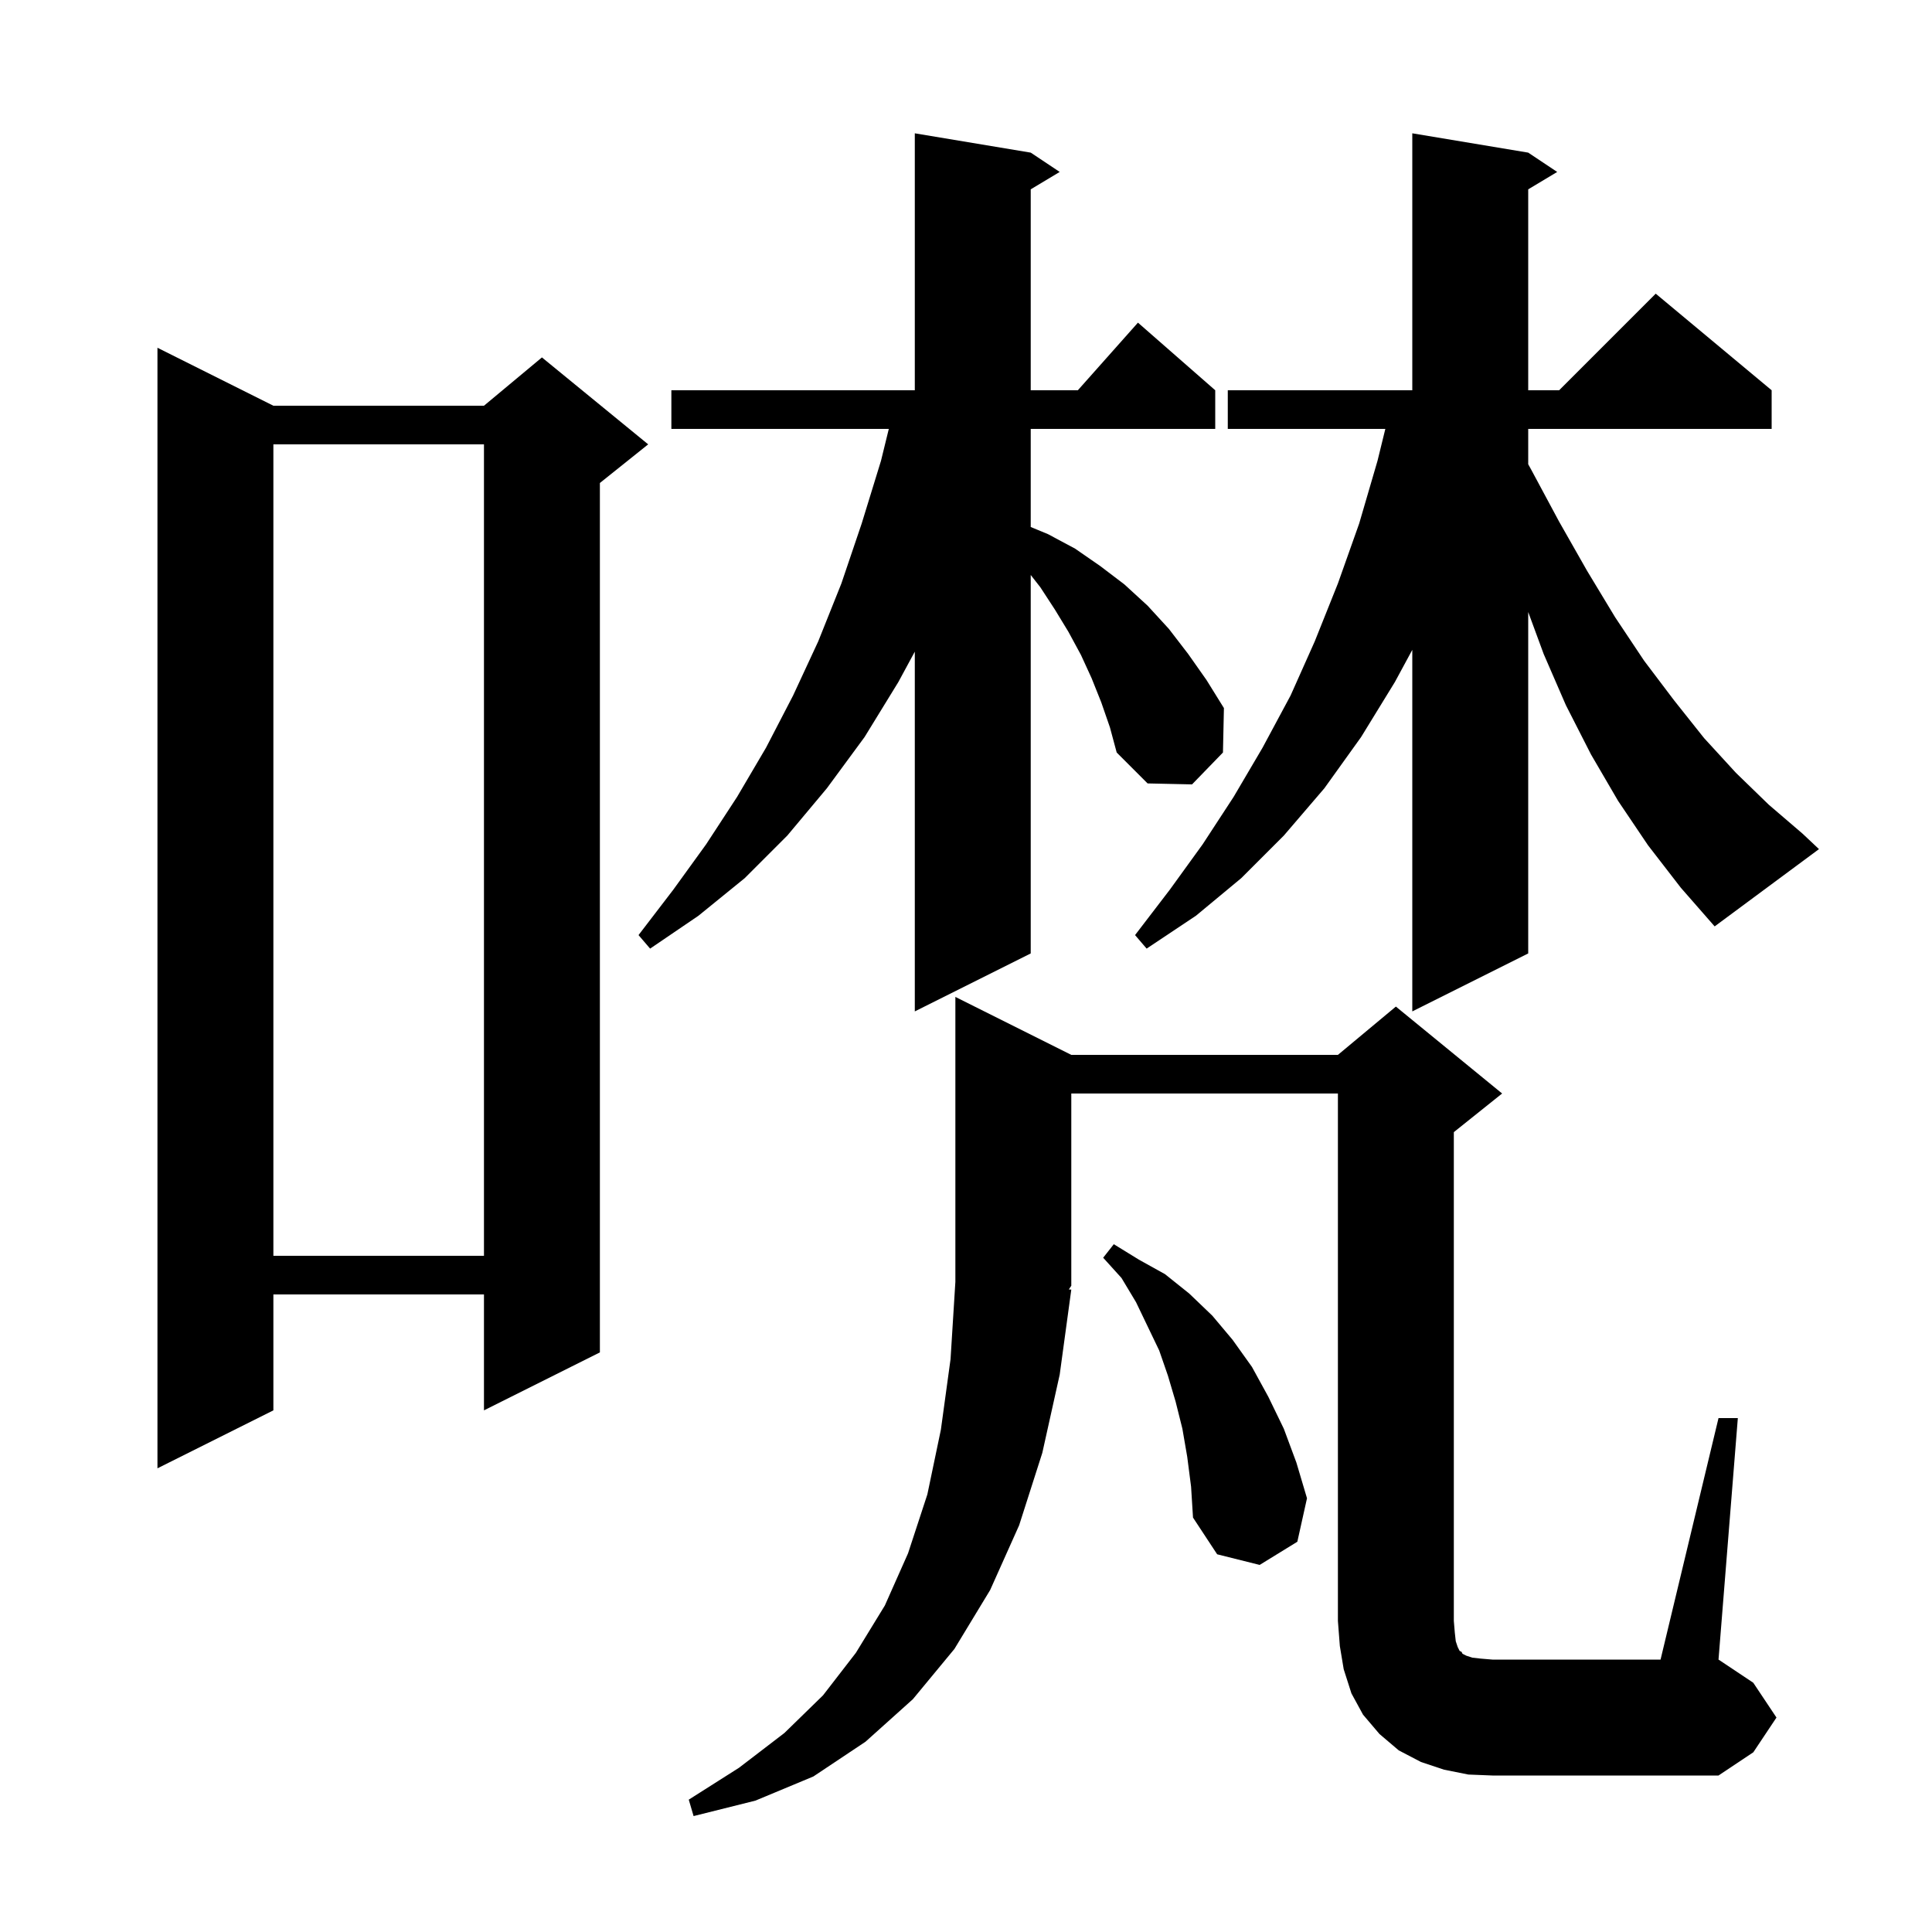 <svg xmlns="http://www.w3.org/2000/svg" xmlns:xlink="http://www.w3.org/1999/xlink" version="1.1" baseProfile="full" viewBox="0 0 200 200" width="200" height="200"><g fill="currentColor"><path d="M 177.9 146.8 L 179.9 146.8 L 177.9 171.8 L 181.5 174.2 L 183.9 177.8 L 181.5 181.4 L 177.9 183.8 L 154.5 183.8 L 152.0 183.7 L 149.5 183.2 L 147.1 182.4 L 144.8 181.2 L 142.8 179.5 L 141.1 177.5 L 139.9 175.3 L 139.1 172.8 L 138.7 170.4 L 138.5 167.8 L 138.5 113.2 L 110.9 113.2 L 110.9 133.1 L 110.645 133.483 L 110.9 133.5 L 109.7 142.3 L 107.9 150.4 L 105.5 157.9 L 102.5 164.6 L 98.8 170.7 L 94.5 175.9 L 89.6 180.3 L 84.2 183.9 L 78.2 186.4 L 71.8 188.0 L 71.3 186.3 L 76.5 183.0 L 81.2 179.4 L 85.2 175.5 L 88.6 171.1 L 91.6 166.2 L 94.0 160.8 L 96.0 154.7 L 97.4 148.0 L 98.4 140.7 L 98.9 132.7 L 98.9 103.2 L 110.9 109.2 L 138.5 109.2 L 144.5 104.2 L 155.5 113.2 L 150.5 117.2 L 150.5 167.8 L 150.6 169.0 L 150.7 169.9 L 150.9 170.5 L 151.1 170.9 L 151.3 171.0 L 151.4 171.2 L 151.8 171.4 L 152.4 171.6 L 153.3 171.7 L 154.5 171.8 L 171.9 171.8 Z M 122.9 150.8 L 122.4 147.9 L 121.7 145.1 L 120.9 142.4 L 120.0 139.8 L 117.6 134.8 L 116.1 132.3 L 114.2 130.2 L 115.3 128.8 L 117.9 130.4 L 120.6 131.9 L 123.1 133.9 L 125.5 136.2 L 127.6 138.7 L 129.6 141.5 L 131.3 144.6 L 132.9 147.9 L 134.2 151.4 L 135.3 155.1 L 134.3 159.6 L 130.4 162.0 L 126.0 160.9 L 123.5 157.1 L 123.3 153.9 Z M 28.3 42.0 L 50.1 42.0 L 56.1 37.0 L 67.1 46.0 L 62.1 50.0 L 62.1 140.0 L 50.1 146.0 L 50.1 134.0 L 28.3 134.0 L 28.3 146.0 L 16.3 152.0 L 16.3 36.0 Z M 28.3 46.0 L 28.3 130.0 L 50.1 130.0 L 50.1 46.0 Z M 114.0 72.7 L 113.0 70.2 L 111.9 67.8 L 110.6 65.4 L 109.2 63.1 L 107.7 60.8 L 106.7 59.522 L 106.7 98.7 L 94.7 104.7 L 94.7 67.458 L 93.0 70.6 L 89.5 76.3 L 85.6 81.6 L 81.5 86.5 L 77.1 90.9 L 72.3 94.8 L 67.3 98.2 L 66.1 96.8 L 69.7 92.1 L 73.1 87.4 L 76.3 82.5 L 79.3 77.4 L 82.1 72.0 L 84.7 66.4 L 87.1 60.4 L 89.2 54.2 L 91.2 47.7 L 92.009 44.4 L 69.5 44.4 L 69.5 40.4 L 94.7 40.4 L 94.7 13.8 L 106.7 15.8 L 109.7 17.8 L 106.7 19.6 L 106.7 40.4 L 111.578 40.4 L 117.8 33.4 L 125.8 40.4 L 125.8 44.4 L 106.7 44.4 L 106.7 54.555 L 108.5 55.3 L 111.3 56.8 L 113.9 58.6 L 116.4 60.5 L 118.8 62.7 L 121.0 65.1 L 123.0 67.7 L 124.9 70.4 L 126.7 73.3 L 126.6 77.9 L 123.4 81.2 L 118.8 81.1 L 115.6 77.9 L 114.9 75.3 Z M 170.6 87.5 L 167.5 82.9 L 164.7 78.1 L 162.1 73.0 L 159.8 67.7 L 158.2 63.357 L 158.2 98.7 L 146.2 104.7 L 146.2 67.273 L 144.4 70.6 L 140.9 76.3 L 137.1 81.6 L 132.9 86.5 L 128.5 90.9 L 123.8 94.8 L 118.7 98.2 L 117.5 96.8 L 121.1 92.1 L 124.5 87.4 L 127.7 82.5 L 130.7 77.4 L 133.6 72.0 L 136.1 66.4 L 138.5 60.4 L 140.7 54.2 L 142.6 47.7 L 143.409 44.4 L 127.1 44.4 L 127.1 40.4 L 146.2 40.4 L 146.2 13.8 L 158.2 15.8 L 161.2 17.8 L 158.2 19.6 L 158.2 40.4 L 161.4 40.4 L 171.4 30.4 L 183.4 40.4 L 183.4 44.4 L 158.2 44.4 L 158.2 48.058 L 158.5 48.6 L 161.4 54.0 L 164.3 59.1 L 167.2 63.9 L 170.2 68.4 L 173.3 72.5 L 176.4 76.4 L 179.7 80.0 L 183.1 83.3 L 186.6 86.3 L 188.3 87.9 L 177.5 95.9 L 174.0 91.9 Z "/></g></svg>